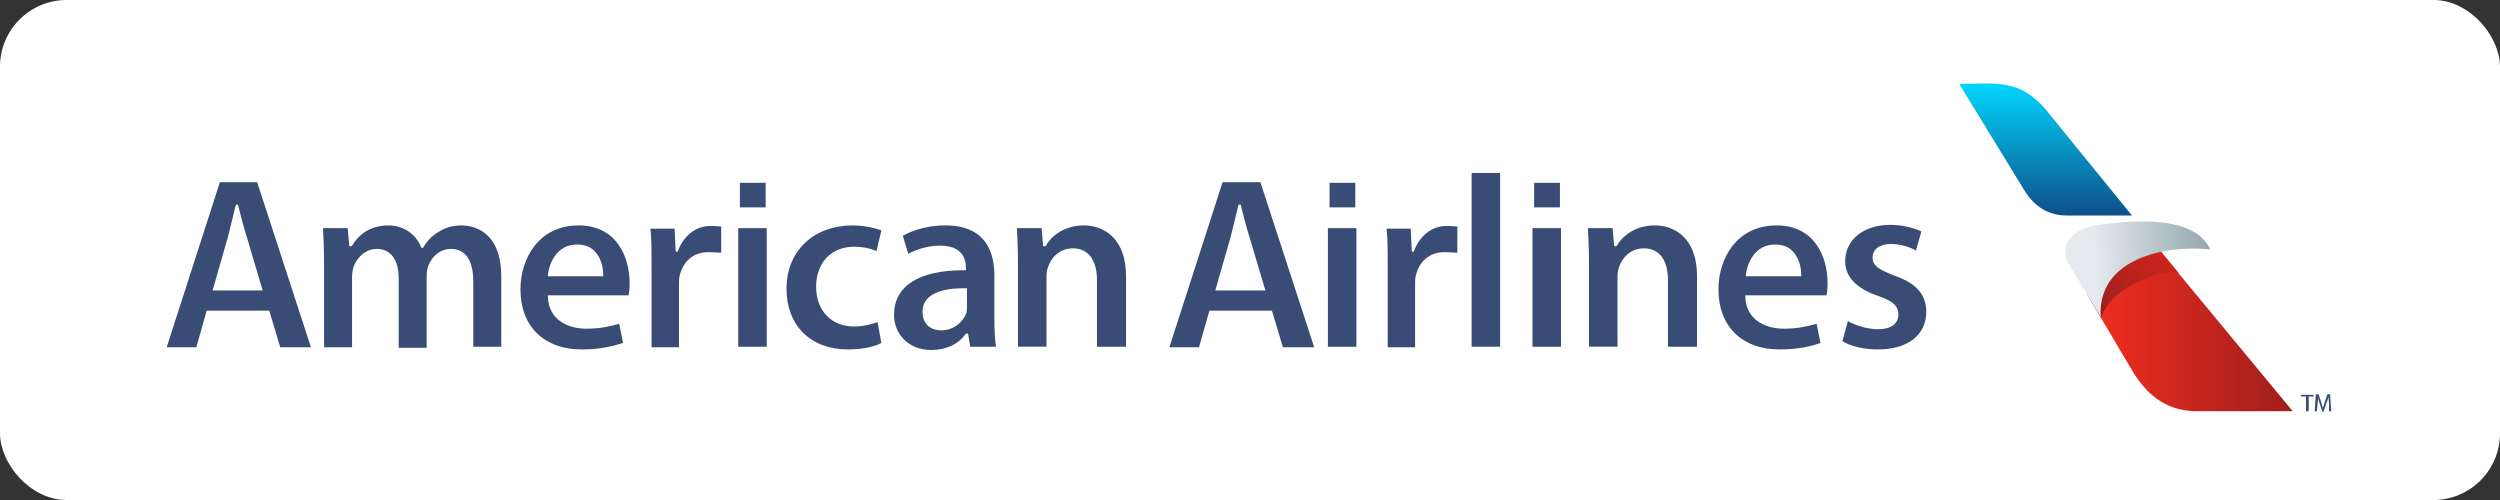 <?xml version="1.0" encoding="UTF-8" standalone="no"?>
<svg xmlns:sketch="http://www.bohemiancoding.com/sketch/ns" xmlns="http://www.w3.org/2000/svg" height="30px" width="150px" version="1.1" xmlns:xlink="http://www.w3.org/1999/xlink" viewBox="0 0 150 30"><rect x="0" y="0" width="150" height="30" fill="#333333" stroke="none"/><!-- Generator: Sketch 3.2.2 (9983) - http://www.bohemiancoding.com/sketch -->
 <title>Rectangle 354 + American_airlines</title>
 <desc>Created with Sketch.</desc>
 <defs>
  <linearGradient id="linearGradient-1" y1="1.676%" x2="50.068%" x1="50.068%" y2="98.532%">
   <stop stop-color="#00D9FF" offset="0"/>
   <stop stop-color="#0E518A" offset="1"/>
  </linearGradient>
  <linearGradient id="linearGradient-2" y1="49.988%" x2="99.962%" x1=".193%" y2="49.988%">
   <stop stop-color="#F12E1F" offset="0"/>
   <stop stop-color="#9F1E1C" offset="1"/>
  </linearGradient>
  <linearGradient id="linearGradient-3" y1="-50.445%" x2="11.725%" x1="136.06%" y2="82.927%">
   <stop stop-color="#F12E1F" offset="0"/>
   <stop stop-color="#9F1E1C" offset="1"/>
  </linearGradient>
  <linearGradient id="linearGradient-4" y1="50.613%" x2="97.398%" x1="23.276%" y2="48.451%">
   <stop stop-color="#E6EAEF" offset="0"/>
   <stop stop-color="#95AAB1" offset="1"/>
  </linearGradient>
 </defs>
 <g id="Page-1" fill-rule="evenodd" sketch:type="MSPage" fill="none">
  <g id="Artboard-19" transform="translate(-22 -713)" sketch:type="MSArtboardGroup">
   <g id="Rectangle-354-+-American_airlines" transform="translate(22 713)" sketch:type="MSLayerGroup">
    <rect id="Rectangle-354" rx="4" sketch:type="MSShapeGroup" height="30" width="150" y="0" x="0" fill="#fff"/>
    <g id="American_airlines" sketch:type="MSShapeGroup" transform="translate(10 5)">
     <g id="Group">
      <g transform="translate(107.29)">
       <path id="Shape" fill="url(#linearGradient-1)" d="m0.263 0.033c2.172 0 3.587-0.328 5.167 1.508l5.2 6.393h-3.85c-0.856 0-1.876-0.262-2.666-1.607l-3.851-6.295-0-0z"/>
       <path id="Shape" fill="url(#linearGradient-2)" d="m12.078 9.771l8.195 9.902h-5.759c-1.975 0-3.127-1.18-3.884-2.459l-2.468-4.164 0.724-2.197 3.192-1.081z"/>
       <g id="Clipped" fill="url(#linearGradient-3)" transform="translate(7.24 8.852)">
        <path id="Shape" d="m1.547 5.246c0.362-1.607 3.192-2.951 4.641-2.721l-1.481-1.803-2.435 0.525-1.58 2.557 0.856 1.443z"/>
       </g>
       <path id="Shape" fill="url(#linearGradient-4)" d="m8.754 14.033l-1.909-3.181c-0.559-0.983-0.066-2.163 1.975-2.393 2.008-0.23 5.529-0.557 6.517 1.508-2.732-0.295-6.813 0.558-6.583 4.066z"/>
      </g>
      <g transform="translate(0 5.246)" fill="#394C75">
       <g transform="translate(9.215)">
        <path id="Shape" d="m9.182 10.59v-3.934c0-1.279-0.461-1.967-1.349-1.967-0.592 0-1.119 0.394-1.349 1.016-0.066 0.164-0.099 0.394-0.099 0.623v4.295h-1.679v-4.164c0-1.147-0.494-1.77-1.316-1.77-0.724 0-1.218 0.59-1.382 1.049-0.066 0.197-0.099 0.426-0.099 0.623v4.229h-1.679l-0-5.049c0-0.82-0.033-1.508-0.066-2.098h1.481l0.099 1.082h0.132l0.033-0.033c0.329-0.557 0.987-1.213 2.172-1.213 0.889 0 1.646 0.492 1.975 1.312v0.033h0.099l0.033-0.033c0.23-0.394 0.527-0.689 0.856-0.885 0.428-0.295 0.889-0.426 1.448-0.426s2.37 0.23 2.37 3.082v4.196h-1.679v0.033z"/>
        <path id="Shape" d="m15.699 10.721c-2.271 0-3.686-1.377-3.686-3.606 0-1.836 1.086-3.836 3.488-3.836 2.271 0 3.061 1.869 3.061 3.475 0 0.328-0.033 0.59-0.066 0.721h-4.838v0.066c0.033 1.41 1.218 1.934 2.304 1.934 0.889 0 1.514-0.164 1.975-0.295l0.23 1.148c-0.494 0.164-1.316 0.393-2.468 0.393zm-0.296-6.295c-1.218 0-1.679 1.148-1.745 1.836v0.066h3.324v-0.066c0-0.197-0.033-0.918-0.493-1.41-0.264-0.295-0.626-0.426-1.086-0.426z"/>
        <path id="Shape" d="m19.878 10.59v-4.852c0-1.016 0-1.672-0.065-2.262h1.448l0.066 1.377h0.131v-0.033c0.329-0.918 1.086-1.508 1.942-1.508 0.165 0 0.263 0 0.658 0.033v1.574c-0.461-0.033-0.592-0.033-0.79-0.033-0.888 0-1.514 0.557-1.711 1.443-0.033 0.164-0.033 0.361-0.033 0.557v3.705h-1.646z"/>
        <path id="Shape" d="m31.661 10.721c-2.238 0-3.686-1.442-3.686-3.639 0-2.262 1.612-3.803 3.982-3.803 0.592 0 1.251 0.131 1.711 0.295l-0.296 1.246c-0.362-0.164-0.823-0.262-1.349-0.262-0.658 0-1.218 0.23-1.613 0.623-0.428 0.426-0.658 1.082-0.658 1.77 0 1.443 0.921 2.393 2.271 2.393 0.493 0 0.954-0.098 1.415-0.262l0.23 1.246c-0.395 0.229-1.152 0.393-2.007 0.393z"/>
        <path id="Shape" d="m36.663 10.754c-1.448 0-2.238-1.049-2.238-2.098 0-1.738 1.481-2.688 4.18-2.688h0.132v-0.164c0-0.492-0.198-1.312-1.547-1.312-0.658 0-1.382 0.197-1.909 0.492l-0.329-1.082c0.296-0.164 1.185-0.623 2.567-0.623 2.435 0 2.929 1.639 2.929 3.016v2.59c0 0.721 0.033 1.279 0.099 1.672h-1.547l-0.132-0.786h-0.131l-0.033 0.033c-0.395 0.59-1.152 0.951-2.041 0.951zm1.975-3.705c-1.646 0-2.501 0.492-2.501 1.41 0 0.689 0.428 1.115 1.119 1.115 0.79 0 1.316-0.525 1.514-1.049 0.033-0.131 0.033-0.295 0.033-0.426v-1.049h-0.165z"/>
        <path id="Shape" d="m46.603 10.59v-4.033c0-1.213-0.527-1.902-1.449-1.902-0.822 0-1.316 0.59-1.481 1.115-0.065 0.131-0.098 0.361-0.098 0.59v4.196h-1.712v-5.016c0-0.82-0.033-1.508-0.066-2.098h1.481l0.099 1.082h0.132l0.033-0.033c0.329-0.59 1.119-1.213 2.271-1.213 1.217 0 2.534 0.787 2.534 3.049v4.229h-1.744v0.033z"/>
        <path id="Shape" d="m64.046 10.59v-4.852c0-1.016 0-1.672-0.066-2.262h1.448l0.066 1.377h0.131v-0.033c0.329-0.918 1.086-1.508 1.942-1.508 0.165 0 0.263 0 0.658 0.033v1.574c-0.46-0.033-0.592-0.033-0.79-0.033-0.888 0-1.513 0.557-1.711 1.443-0.033 0.164-0.033 0.361-0.033 0.557v3.705h-1.645z"/>
        <rect id="Rectangle-path" y=".131" x="69.081" height="10.426" width="1.711"/>
        <path id="Shape" d="m80.863 10.59v-4.033c0-1.213-0.526-1.902-1.448-1.902-0.823 0-1.316 0.59-1.481 1.115-0.066 0.131-0.099 0.361-0.099 0.59v4.196h-1.711v-5.016c0-0.82-0.033-1.508-0.066-2.098h1.481l0.099 1.082h0.132l0.033-0.033c0.329-0.59 1.119-1.213 2.27-1.213 1.218 0 2.535 0.787 2.535 3.049v4.229h-1.745v0.033z"/>
        <path id="Shape" d="m87.577 10.721c-2.271 0-3.686-1.377-3.686-3.606 0-1.836 1.086-3.836 3.489-3.836 2.271 0 3.061 1.869 3.061 3.475 0 0.361-0.033 0.59-0.066 0.721h-4.871v0.066c0.033 1.41 1.218 1.934 2.304 1.934 0.888 0 1.514-0.164 1.974-0.295l0.231 1.148c-0.428 0.164-1.251 0.393-2.436 0.393zm-0.296-6.295c-1.218 0-1.678 1.148-1.744 1.836v0.066h3.324v-0.066c0-0.197-0.033-0.918-0.494-1.41-0.263-0.295-0.625-0.426-1.086-0.426z"/>
        <path id="Shape" d="m93.468 10.721c-0.79 0-1.579-0.164-2.139-0.491l0.329-1.214c0.428 0.262 1.185 0.492 1.81 0.492 0.79 0 1.218-0.328 1.218-0.885 0-0.557-0.395-0.82-1.218-1.115-1.283-0.426-1.974-1.147-1.974-2.066 0-1.312 1.119-2.197 2.698-2.197 0.692 0 1.383 0.164 1.876 0.393l-0.329 1.148c-0.329-0.197-0.921-0.394-1.514-0.394-0.658 0-1.086 0.328-1.086 0.82s0.395 0.721 1.317 1.082c1.316 0.459 1.876 1.115 1.909 2.131 0 1.443-1.119 2.295-2.897 2.295z"/>
       </g>
       <path id="Shape" d="m6.813 10.59h1.843l-3.225-9.902-2.238 0-3.192 9.902h1.777l0.625-2.197h3.752l0.658 2.197zm-4.048-3.442l0.921-3.213c0.099-0.393 0.197-0.787 0.296-1.213 0.066-0.23 0.099-0.459 0.165-0.656v-0.033h0.132l0.099 0.393c0.132 0.492 0.263 1.049 0.428 1.541l0.954 3.213h-2.995v-0.033z"/>
       <path id="Shape" d="m66.975 10.59h1.876l-3.226-9.902-2.271 0-3.192 9.902h1.777l0.626-2.197h3.751l0.659 2.197zm-4.048-3.442l0.921-3.213c0.099-0.393 0.198-0.787 0.296-1.213 0.066-0.23 0.099-0.459 0.165-0.656v-0.033h0.132l0.098 0.393c0.132 0.492 0.264 1.049 0.428 1.541l0.955 3.213h-2.995v-0.033z"/>
       <g transform="translate(34.228 .656)">
        <path id="Shape" d="m0.066 9.934v-7.147h1.711v7.115h-1.711l0 0.033z"/>
        <rect id="Rectangle-path" y=".066" x=".165" height="1.475" width="1.547"/>
       </g>
       <g transform="translate(69.443 .656)">
        <path id="Shape" d="m0.23 9.934v-7.147h1.711v7.115h-1.711l-0 0.033z"/>
        <rect id="Rectangle-path" y=".066" x=".329" height="1.475" width="1.547"/>
       </g>
       <g transform="translate(81.949 .656)">
        <path id="Shape" d="m0 9.934v-7.147h1.711v7.115h-1.711v0.033z"/>
        <rect id="Rectangle-path" y=".066" x=".099" height="1.475" width="1.547"/>
       </g>
      </g>
      <g id="Shape" fill="#394C75" transform="translate(128.03 18.361)">
       <path d="m0.329 0.426h-0.296l0-0.098h0.757v0.098h-0.296v0.885h-0.165v-0.885z"/>
       <path d="m1.711 0.885c0-0.131-0.033-0.295-0.033-0.426-0.033 0.131-0.066 0.23-0.132 0.393l-0.165 0.492h-0.066l-0.165-0.492c-0.033-0.131-0.099-0.262-0.099-0.393 0 0.131 0 0.295-0.033 0.459l-0.033 0.393h-0.132l0.066-1.016 0.165-0 0.165 0.492c0.033 0.131 0.066 0.23 0.099 0.328 0.033-0.098 0.066-0.197 0.099-0.328l0.165-0.492h0.165l0.066 1.016h-0.132v-0.426z"/>
      </g>
     </g>
    </g>
   </g>
  </g>
 </g>
</svg>
